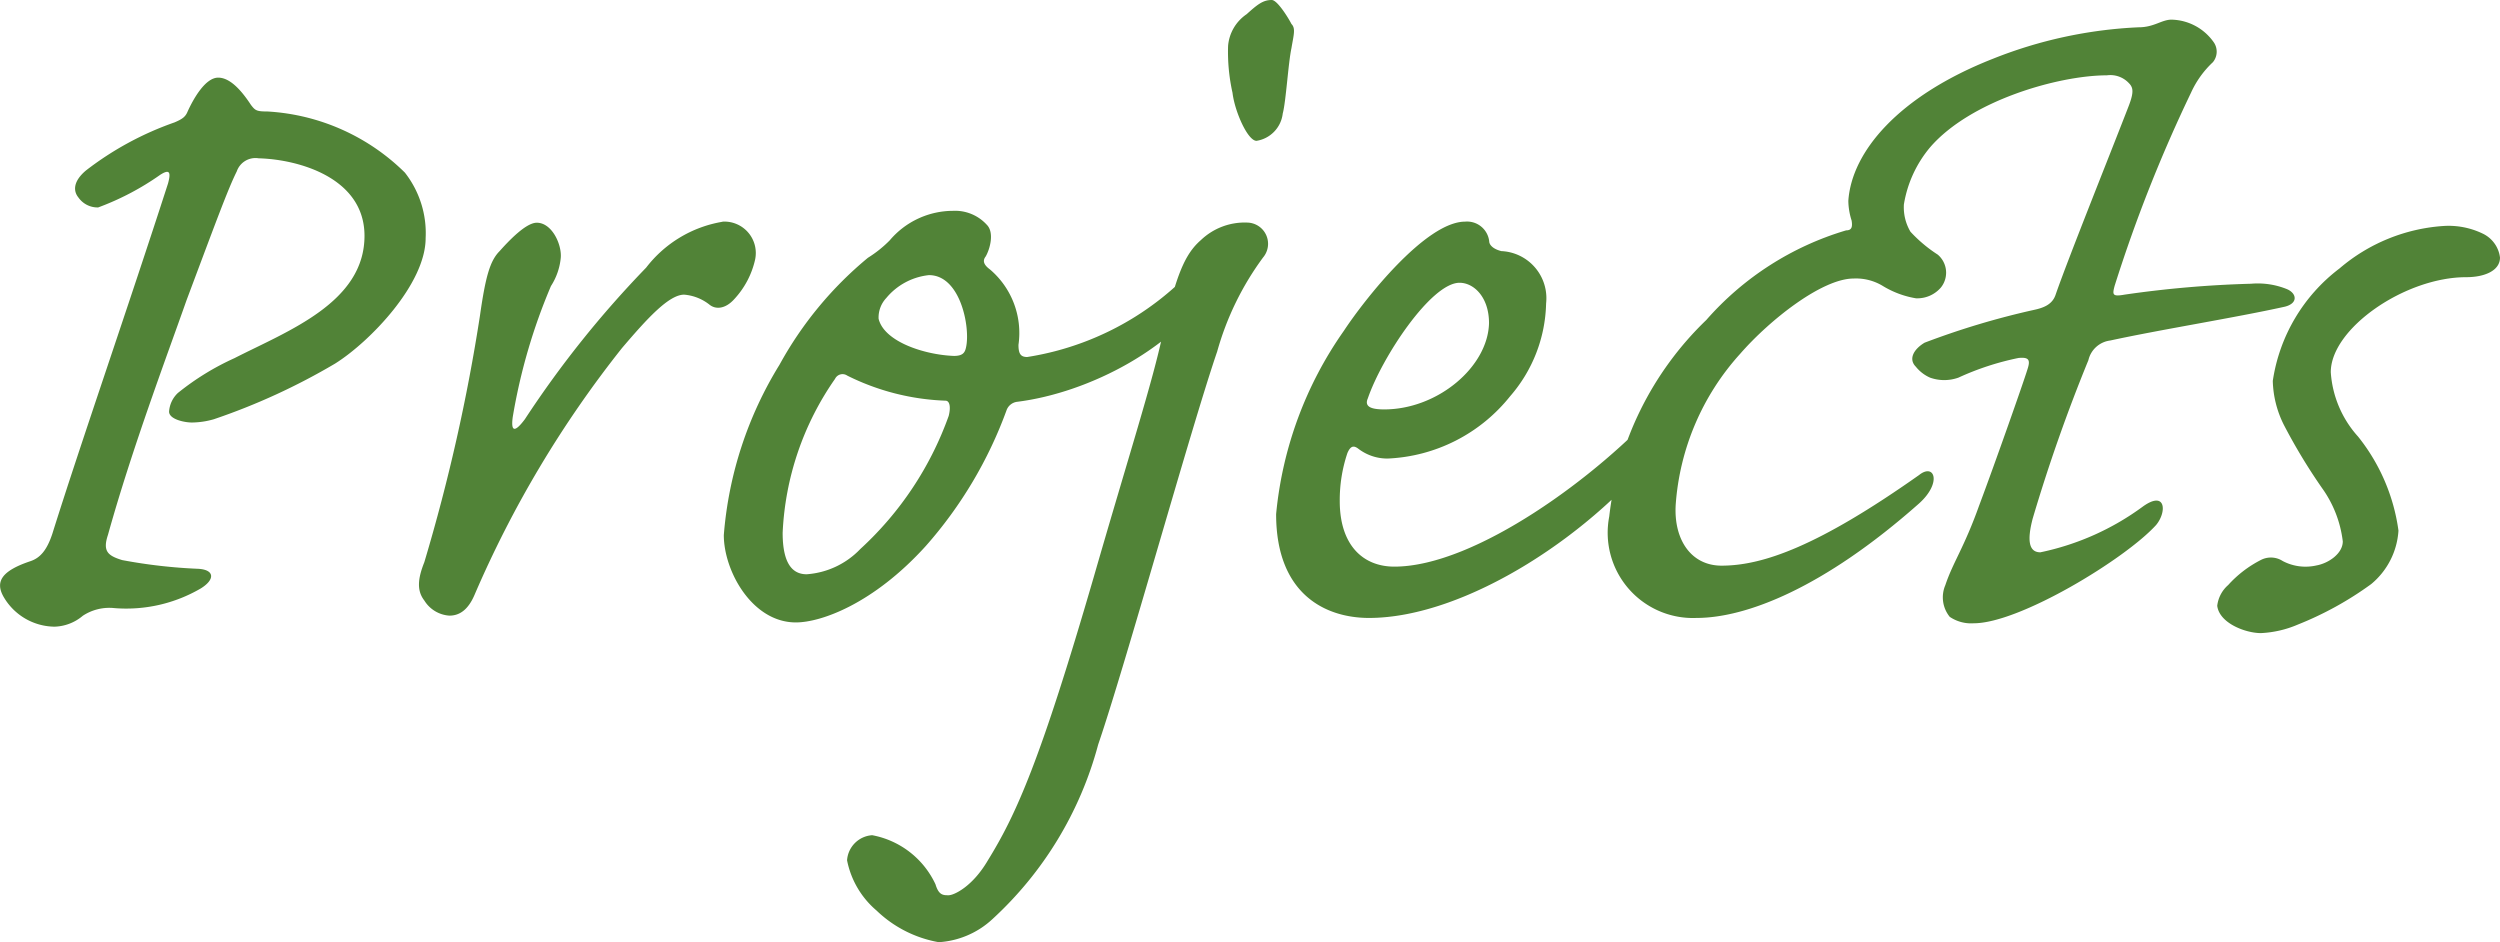 <svg xmlns="http://www.w3.org/2000/svg" width="82.435" height="31.068" viewBox="0 0 82.435 31.068">
  <path id="パス_50" data-name="パス 50" d="M-24.606-12.2a3.236,3.236,0,0,0-.684-2.16,7.015,7.015,0,0,0-4.536-2.016c-.36,0-.4-.036-.54-.216-.4-.612-.756-.9-1.08-.9-.432,0-.828.72-1.008,1.116-.072.18-.18.252-.432.36A10.371,10.371,0,0,0-35.8-14.436c-.432.36-.432.684-.252.9a.77.77,0,0,0,.648.324,8.911,8.911,0,0,0,2.052-1.08c.288-.18.36-.108.252.288-1.3,4.032-2.916,8.676-3.816,11.556-.18.54-.4.792-.72.9-.972.324-1.152.684-.9,1.152A1.966,1.966,0,0,0-36.846.612a1.506,1.506,0,0,0,.936-.36A1.589,1.589,0,0,1-34.866,0a4.871,4.871,0,0,0,2.844-.648c.468-.288.468-.612-.072-.648a17.34,17.34,0,0,1-2.52-.288c-.468-.144-.648-.288-.468-.828.792-2.844,1.944-5.9,2.592-7.74.972-2.592,1.368-3.672,1.656-4.248a.652.652,0,0,1,.72-.432c1.332.036,3.492.648,3.492,2.556,0,2.2-2.52,3.132-4.284,4.032a8.6,8.6,0,0,0-1.872,1.152.93.93,0,0,0-.288.612c0,.252.5.36.756.36a2.689,2.689,0,0,0,.72-.108,21.25,21.25,0,0,0,4-1.836C-26.442-8.784-24.606-10.692-24.606-12.2Zm9.792-.54a4.007,4.007,0,0,0-2.52,1.512,33.814,33.814,0,0,0-4,5c-.324.432-.468.432-.4-.072a19.042,19.042,0,0,1,1.26-4.32,2.078,2.078,0,0,0,.324-.936c.036-.432-.288-1.152-.792-1.152-.36,0-.936.612-1.224.936-.324.324-.468.864-.648,2.124a60.636,60.636,0,0,1-1.836,8.136c-.216.54-.252.936,0,1.26a1.05,1.05,0,0,0,.828.5c.324,0,.612-.18.828-.684a35.82,35.82,0,0,1,4.86-8.136c.828-.972,1.548-1.764,2.052-1.764a1.549,1.549,0,0,1,.828.324c.216.18.54.144.828-.18a2.82,2.82,0,0,0,.684-1.3A1.037,1.037,0,0,0-14.814-12.744Zm7.6-.36a2.741,2.741,0,0,0-2.088.972,3.888,3.888,0,0,1-.72.576,12.135,12.135,0,0,0-2.916,3.528,12.575,12.575,0,0,0-1.836,5.616c0,1.188.936,2.88,2.376,2.88.828,0,2.556-.612,4.284-2.52A13.983,13.983,0,0,0-5.454-6.516a.427.427,0,0,1,.36-.288c2.3-.288,5.328-1.764,6.624-4.1.468-.864.18-1.548,0-1.3A9.491,9.491,0,0,1-4.77-8.28c-.216,0-.288-.108-.288-.4a2.75,2.75,0,0,0-.936-2.484c-.144-.108-.288-.252-.144-.432.144-.252.288-.792.036-1.044A1.413,1.413,0,0,0-7.218-13.1ZM-8.01-10.98c1.044,0,1.368,1.728,1.224,2.376-.036.18-.108.288-.4.288-.972-.036-2.3-.468-2.484-1.224a.938.938,0,0,1,.252-.684A2.114,2.114,0,0,1-8.01-10.98Zm-4.032,9.864c-.5,0-.792-.4-.792-1.368A9.618,9.618,0,0,1-11.106-7.56a.274.274,0,0,1,.4-.108,7.869,7.869,0,0,0,3.24.828c.144,0,.18.216.108.5a10.942,10.942,0,0,1-2.916,4.392A2.708,2.708,0,0,1-12.042-1.116Zm4.68,10.584c-.18,0-.324,0-.432-.36a2.886,2.886,0,0,0-2.088-1.62.89.89,0,0,0-.828.828,2.91,2.91,0,0,0,.972,1.656,3.943,3.943,0,0,0,2.052,1.044,2.859,2.859,0,0,0,1.764-.756A12.01,12.01,0,0,0-2.43,4.5C-1.53,1.872.63-5.94,1.494-8.46a9.556,9.556,0,0,1,1.512-3.1.7.7,0,0,0-.5-1.152,2.091,2.091,0,0,0-1.548.576c-.54.468-.828,1.188-1.26,3.1-.324,1.548-1.116,4-2.268,7.992C-4.338,5.04-5.13,6.8-6.066,8.316-6.57,9.18-7.182,9.468-7.362,9.468ZM3.294-20.052c-.288,0-.468.144-.828.468a1.4,1.4,0,0,0-.612,1.044A6.185,6.185,0,0,0,2-16.992c.072.612.5,1.584.792,1.584a1.032,1.032,0,0,0,.864-.9c.108-.4.18-1.656.288-2.16.072-.432.144-.648,0-.792C3.834-19.476,3.474-20.052,3.294-20.052ZM3.438-3.1C3.438-.432,5.094.324,6.5.324c3.2,0,7.488-2.808,9.756-5.832a1.619,1.619,0,0,0,.4-1.152c-.108-.252-.288-.252-.5-.036-2.088,2.34-6.156,5.328-8.82,5.328-1.044,0-1.8-.72-1.8-2.16a4.863,4.863,0,0,1,.252-1.584c.108-.252.216-.252.36-.144a1.569,1.569,0,0,0,.972.324,5.467,5.467,0,0,0,4.032-2.052,4.819,4.819,0,0,0,1.188-3.06,1.555,1.555,0,0,0-1.476-1.728c-.288-.072-.4-.216-.4-.324a.734.734,0,0,0-.792-.648c-1.3,0-3.312,2.556-4,3.6A12.548,12.548,0,0,0,3.438-3.1ZM7-6.552c-.468,0-.648-.108-.54-.36C6.93-8.28,8.55-10.728,9.486-10.728c.468,0,.972.468.972,1.332C10.422-7.956,8.766-6.552,7-6.552ZM17.3.324c1.62,0,4.176-.972,7.344-3.78.756-.684.5-1.332,0-.936C21.33-2.052,19.494-1.4,18.126-1.4c-1.008,0-1.584-.864-1.512-2.016a8.279,8.279,0,0,1,2.124-4.968c.972-1.116,2.7-2.484,3.744-2.484a1.7,1.7,0,0,1,.972.252,3.064,3.064,0,0,0,1.08.4,1.024,1.024,0,0,0,.828-.36.781.781,0,0,0-.108-1.08,4.627,4.627,0,0,1-.9-.756,1.583,1.583,0,0,1-.216-.9A3.9,3.9,0,0,1,25-15.192c1.332-1.548,4.248-2.376,5.832-2.376a.835.835,0,0,1,.72.252c.144.144.18.288,0,.756-.5,1.3-2.016,5.076-2.412,6.228-.108.324-.4.432-.72.5a26.062,26.062,0,0,0-3.6,1.08c-.36.216-.54.54-.288.792A1.241,1.241,0,0,0,25-7.6a1.391,1.391,0,0,0,.936,0,9.07,9.07,0,0,1,1.98-.648c.36-.036.4.072.288.4-.108.36-1.044,3.024-1.584,4.464-.5,1.4-.864,1.872-1.116,2.628A1.02,1.02,0,0,0,25.65.288,1.261,1.261,0,0,0,26.442.5c1.512,0,5-2.124,6.012-3.24.36-.432.324-1.152-.432-.612a8.681,8.681,0,0,1-3.384,1.512c-.4,0-.432-.432-.252-1.116a55.016,55.016,0,0,1,1.836-5.22.845.845,0,0,1,.72-.648c1.656-.36,4.14-.756,5.76-1.116.432-.108.4-.432.072-.576a2.561,2.561,0,0,0-1.188-.18,35.584,35.584,0,0,0-4.176.36c-.4.072-.4,0-.324-.288a48.2,48.2,0,0,1,2.52-6.372A3.153,3.153,0,0,1,34.326-18a.544.544,0,0,0,.036-.648,1.744,1.744,0,0,0-1.4-.756c-.324,0-.576.252-1.08.252a14.719,14.719,0,0,0-4.824,1.044c-3.1,1.224-4.644,3.06-4.752,4.68a2.215,2.215,0,0,0,.108.648c.036.216,0,.324-.18.324A9.866,9.866,0,0,0,17.622-9.5a10.644,10.644,0,0,0-3.2,6.48A2.812,2.812,0,0,0,17.3.324ZM41.922-12.6a5.878,5.878,0,0,0-3.42,1.4,5.7,5.7,0,0,0-2.2,3.708,3.405,3.405,0,0,0,.36,1.44,18.874,18.874,0,0,0,1.26,2.088A3.778,3.778,0,0,1,38.61-2.2c0,.4-.468.72-.864.792a1.615,1.615,0,0,1-1.116-.144.716.716,0,0,0-.72-.036,3.744,3.744,0,0,0-1.08.828,1.068,1.068,0,0,0-.36.684c.072.576.936.9,1.44.9A3.5,3.5,0,0,0,37.134.54,11.012,11.012,0,0,0,39.546-.792a2.489,2.489,0,0,0,.9-1.764,6.325,6.325,0,0,0-1.332-3.1,3.51,3.51,0,0,1-.9-2.124c0-1.44,2.448-3.132,4.464-3.132.612,0,1.116-.216,1.116-.648a1.01,1.01,0,0,0-.576-.792A2.59,2.59,0,0,0,41.922-12.6Z" transform="translate(38.641 20.052)" fill="#266405" opacity="0.8"/>
</svg>
